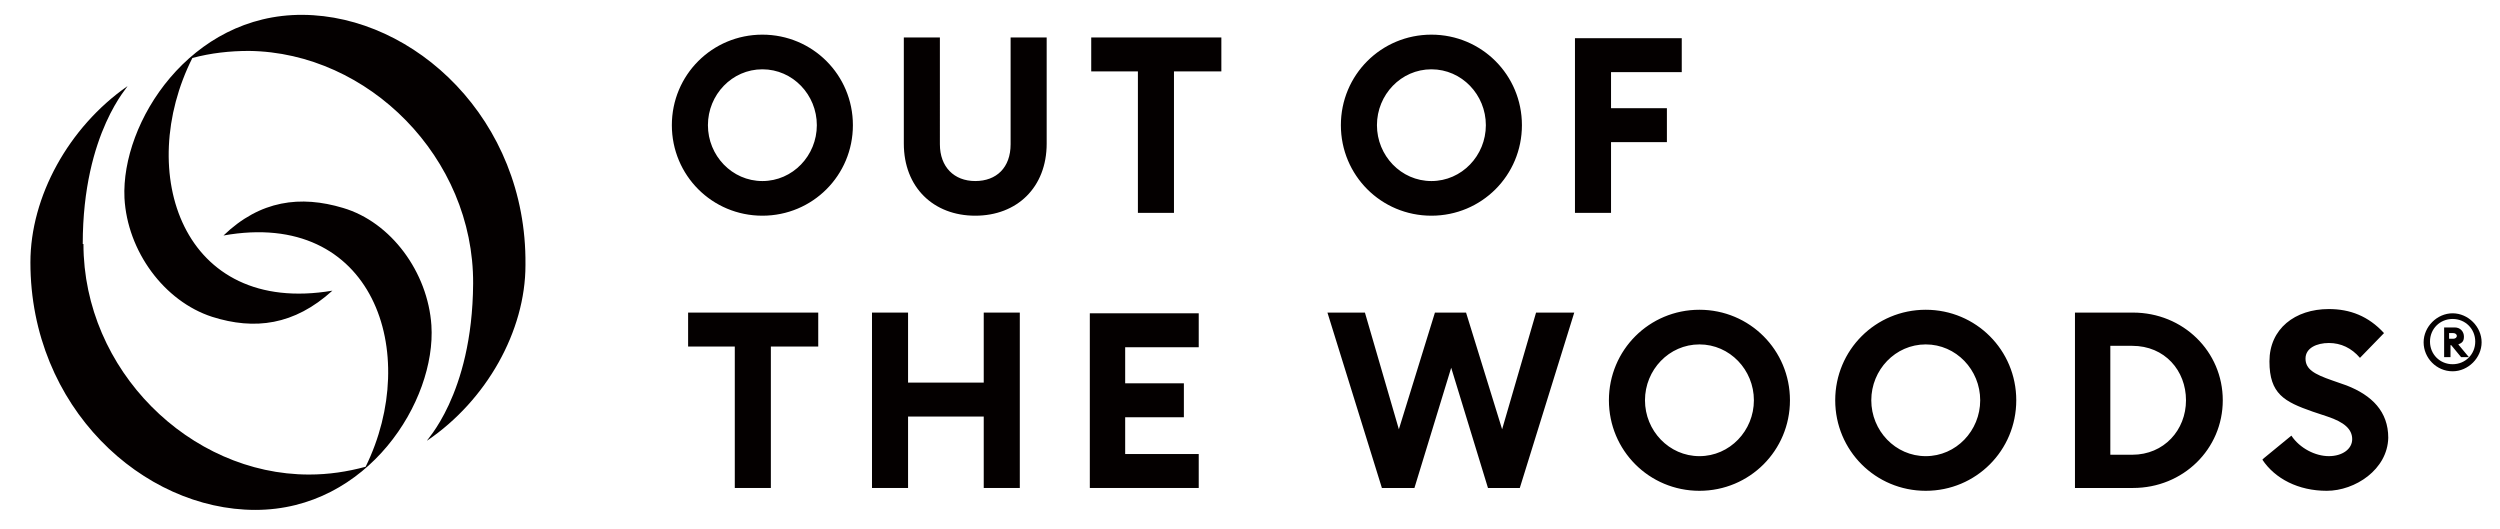<svg viewBox="0 0 353.5 74.8" version="1.1" xmlns="http://www.w3.org/2000/svg" data-name="レイヤー_1" id="_レイヤー_1">
  
  <defs>
    <style>
      .st0 {
        fill: #040000;
      }
    </style>
  </defs>
  <path d="M11.7,34.5c0-15.9,6.7-22.5,6.3-22.3-8.3,5.8-13.7,15.6-13.7,24.9,0,20.5,15.9,35,31.8,35s25.6-15.4,24.9-26.1c-.5-7.5-5.7-14.6-12.5-16.6-6-1.8-11.7-1.1-16.9,3.9,21.2-3.8,28,16.6,20.1,32.7-2.6.7-5.2,1.1-8,1.1-16.9,0-31.9-14.8-31.9-32.6M74.3,37.4c.2-20.5-15.7-35.2-31.5-35.3-15.9-.1-25.7,15.2-25.2,25.9.4,7.5,5.6,14.6,12.4,16.8,6,1.9,11.6,1.2,17-3.7-21.3,3.6-27.9-16.8-19.8-32.9,2.6-.7,5.3-1,8-1,16.9.2,31.8,15.1,31.7,32.9-.1,15.9-6.9,22.4-6.5,22.2,8.4-5.7,13.9-15.5,13.9-24.8" class="st0"></path>
  <path d="M222.7,30.1h5.1v-10h7.9v-4.8h-7.9v-5.1h10v-4.8h-15.1v24.8ZM194.7,17.7c0-4.3,3.4-7.9,7.7-7.9s7.7,3.6,7.7,7.9-3.4,7.9-7.7,7.9-7.7-3.6-7.7-7.9M215.2,17.7c0-7.1-5.7-12.8-12.8-12.8s-12.8,5.7-12.8,12.8,5.7,12.8,12.8,12.8,12.8-5.7,12.8-12.8M160.9,30.1h5.1V10.1h6.7v-4.8h-18.4v4.8h6.6v20ZM148,20.3V5.3h-5.1v15.1c0,3.3-2,5.2-5,5.2s-5-2-5-5.2V5.3h-5.1v15c0,6.2,4.2,10.2,10.1,10.2s10.1-4,10.1-10.2M100.1,17.7c0-4.3,3.4-7.9,7.7-7.9s7.7,3.6,7.7,7.9-3.4,7.9-7.7,7.9-7.7-3.6-7.7-7.9M120.6,17.7c0-7.1-5.7-12.8-12.8-12.8s-12.8,5.7-12.8,12.8,5.7,12.8,12.8,12.8,12.8-5.7,12.8-12.8" class="st0"></path>
  <path d="M319.9,65c1.8,2.7,5.1,4.4,9.1,4.4s8.6-3,8.7-7.5c0-3.7-2.3-6-5.9-7.4l-2-.7c-2.6-.9-3.8-1.6-3.8-3.1s1.6-2.2,3.3-2.2,3.2.7,4.4,2.1l3.4-3.5c-2.2-2.4-4.8-3.4-7.8-3.4-4.8,0-8.4,2.8-8.4,7.4s2.1,5.7,6.1,7.1l2.1.7c2.4.8,3.5,1.8,3.5,3.2s-1.4,2.4-3.3,2.4-4.1-1.1-5.3-2.9l-3.9,3.2ZM298.4,64.4v-15.5h3.1c4.6,0,7.6,3.5,7.6,7.7s-3.1,7.7-7.6,7.7h-3.1ZM293.4,69h8.2c7.1,0,12.7-5.5,12.7-12.4s-5.6-12.4-12.7-12.4h-8.2v24.8ZM264.6,56.6c0-4.3,3.4-7.9,7.7-7.9s7.7,3.6,7.7,7.9-3.4,7.9-7.7,7.9-7.7-3.6-7.7-7.9M285.1,56.6c0-7.1-5.7-12.8-12.8-12.8s-12.8,5.7-12.8,12.8,5.7,12.8,12.8,12.8,12.8-5.7,12.8-12.8M232.6,56.6c0-4.3,3.4-7.9,7.7-7.9s7.7,3.6,7.7,7.9-3.4,7.9-7.7,7.9-7.7-3.6-7.7-7.9M253.1,56.6c0-7.1-5.7-12.8-12.8-12.8s-12.8,5.7-12.8,12.8,5.7,12.8,12.8,12.8,12.8-5.7,12.8-12.8M195.5,69h4.5l5.2-17,5.2,17h4.5l7.7-24.8h-5.4l-4.8,16.5-5.1-16.5h-4.4l-5.1,16.5-4.8-16.5h-5.3l7.7,24.8Z" class="st0"></path>
  <path d="M154.1,69h15.4v-4.8h-10.4v-5.2h8.3v-4.8h-8.3v-5.1h10.4v-4.8h-15.4v24.8ZM123.3,69h5.1v-10.1h10.7v10.1h5.1v-24.8h-5.1v9.9h-10.7v-9.9h-5.1v24.8ZM103.9,69h5.1v-20h6.7v-4.8h-18.4v4.8h6.6v20Z" class="st0"></path>
  <path d="M346.8,52.5c-2.3,0-4.1-1.9-4.1-4.1s1.9-4.1,4.1-4.1,4.1,1.9,4.1,4.1-1.9,4.1-4.1,4.1M346.8,51.5c1.8,0,3.2-1.4,3.2-3.2s-1.4-3.2-3.2-3.2-3.2,1.4-3.2,3.2,1.4,3.2,3.2,3.2M345.4,46.3h1.7c.8,0,1.3.6,1.3,1.3s-.3.9-.8,1.1l1.5,1.8h-1.1l-1.4-1.7h-.1v1.7h-.9v-4.2ZM346.9,47.9c.3,0,.5-.2.5-.4s-.2-.4-.5-.4h-.6v.8h.6Z" class="st0"></path>
</svg>